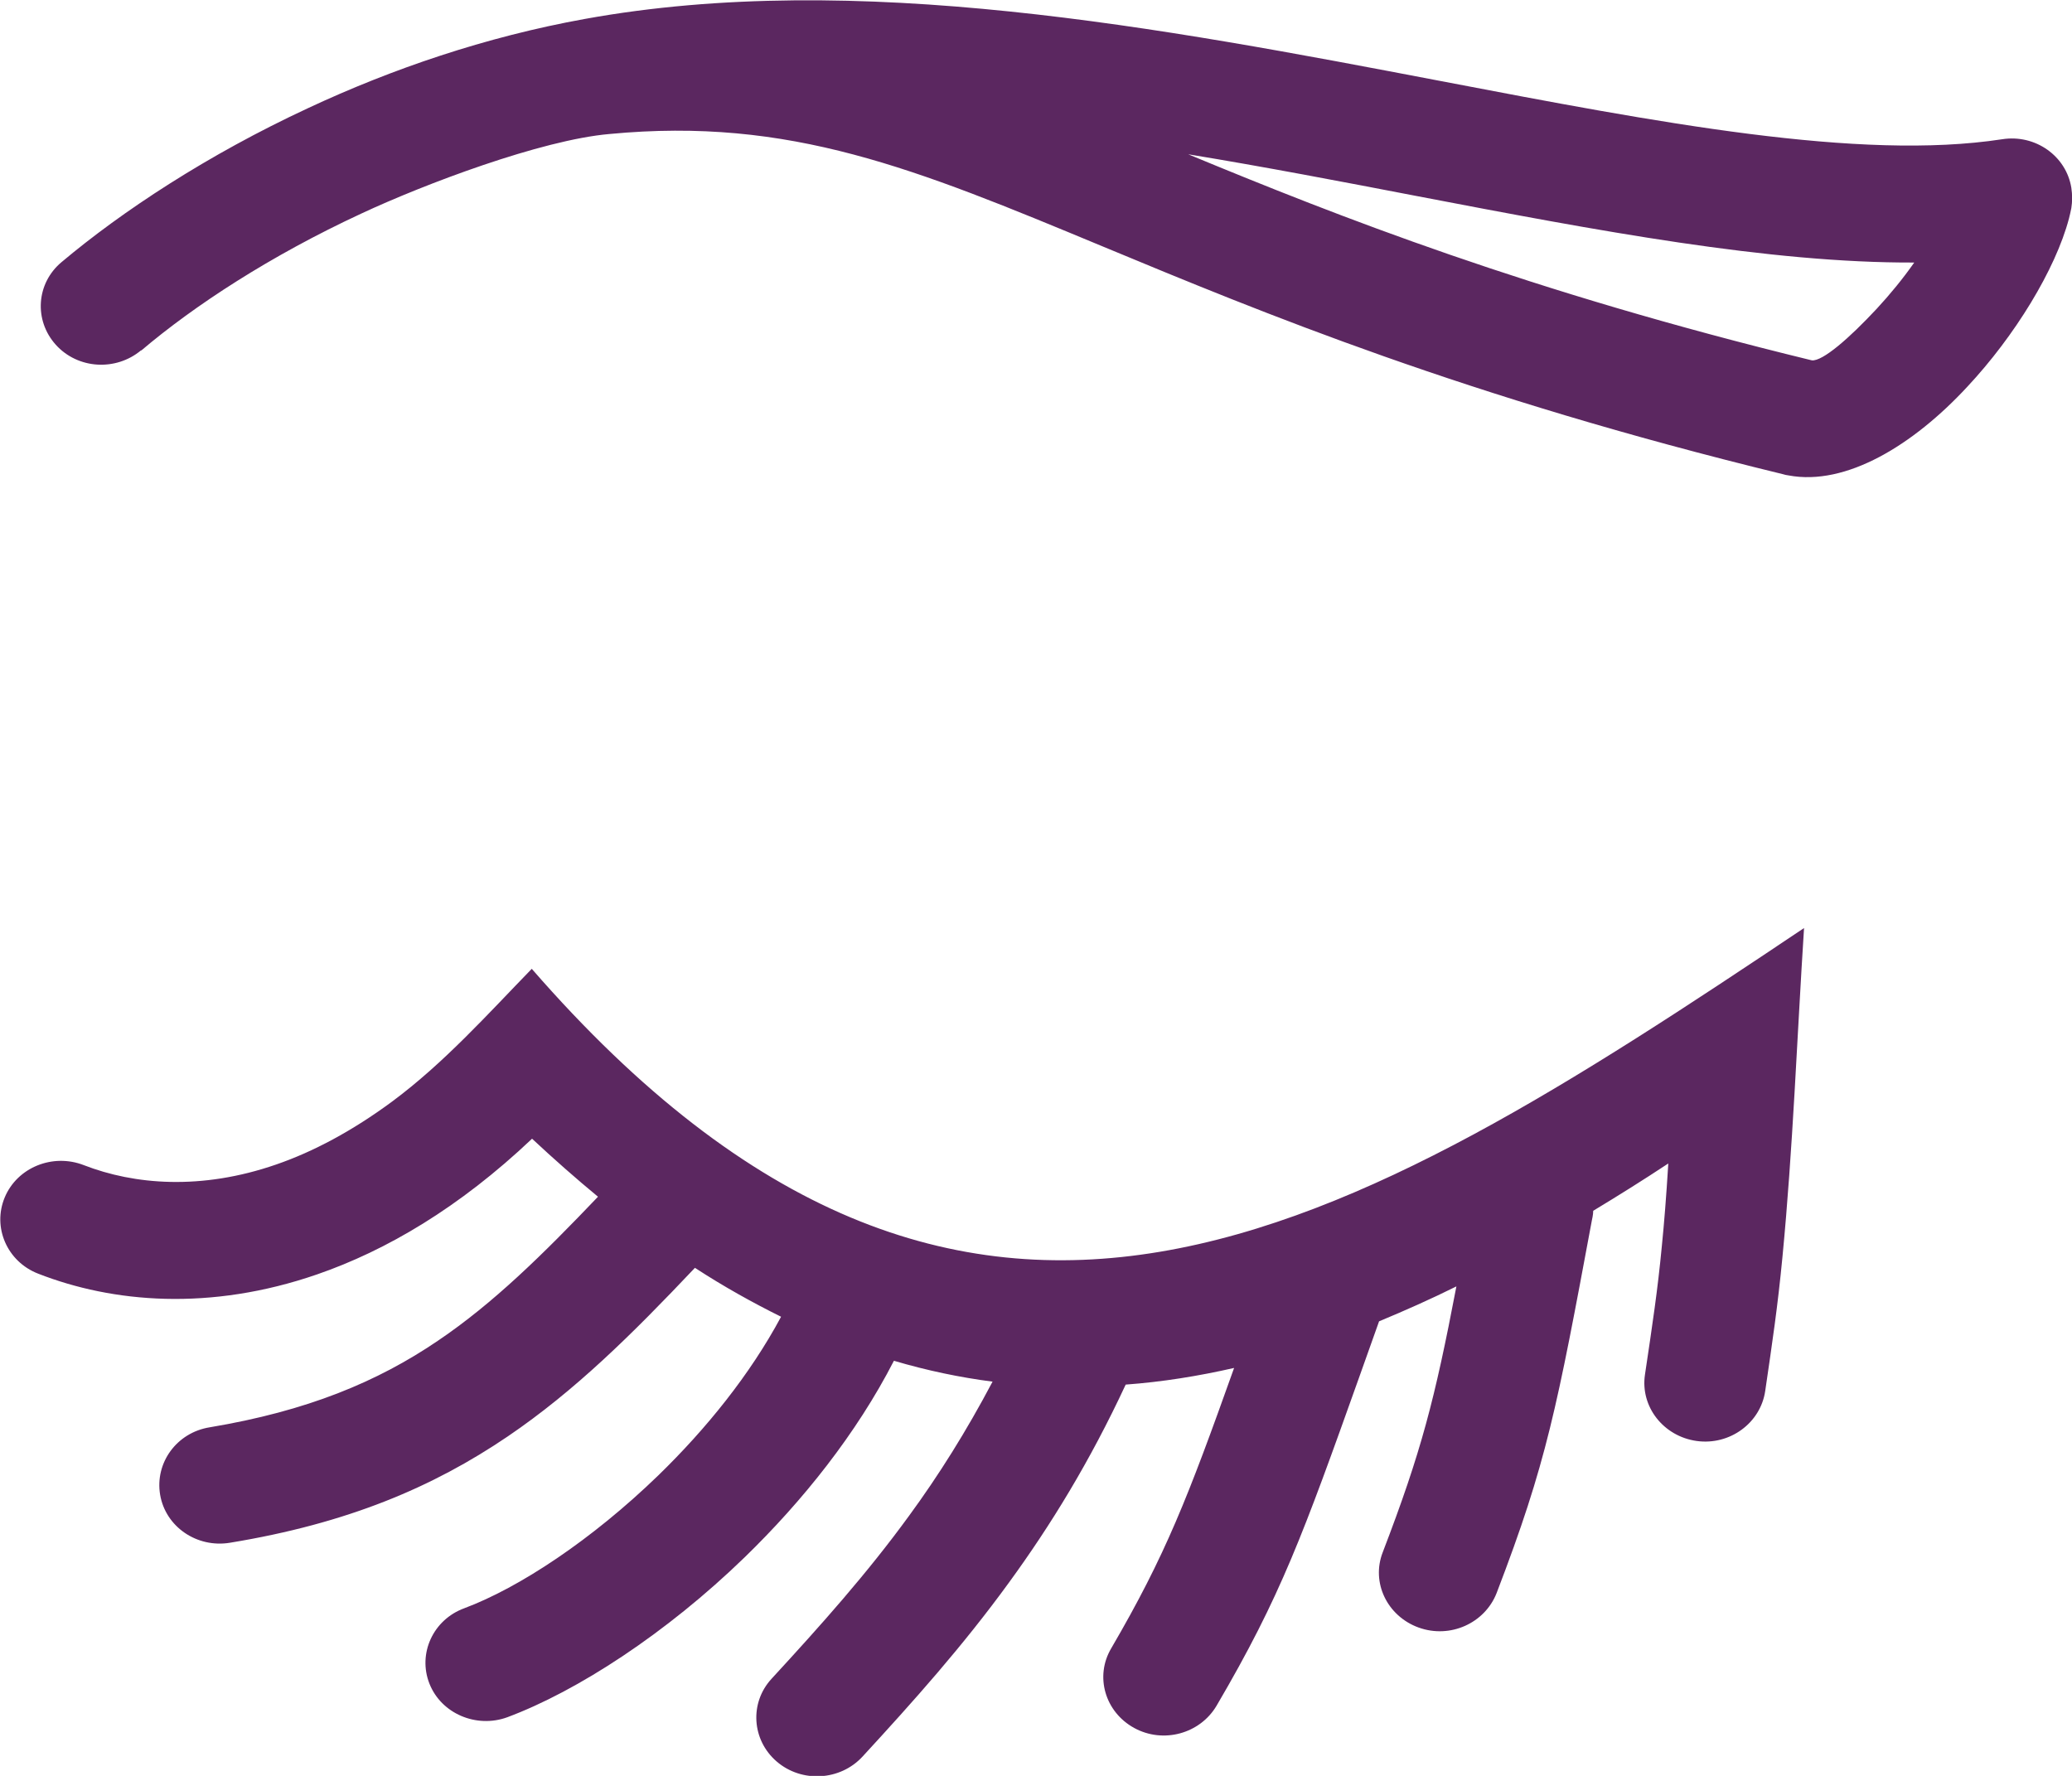 <svg width="28" height="24" viewBox="0 0 28 24" fill="none" xmlns="http://www.w3.org/2000/svg">
<g clip-path="url(#clip0_408_8274)">
<path d="M22.544 15.724C22.211 15.944 21.873 16.156 21.53 16.363C21.53 16.389 21.526 16.42 21.521 16.447L21.512 16.491C21.038 19.038 20.901 19.765 20.225 21.528C20.065 21.938 19.595 22.149 19.17 21.995C18.746 21.841 18.526 21.387 18.686 20.977C19.207 19.619 19.389 18.914 19.681 17.385C19.334 17.557 18.988 17.711 18.636 17.857L18.376 18.588C17.609 20.739 17.308 21.572 16.44 23.052C16.216 23.431 15.719 23.568 15.326 23.352C14.933 23.136 14.792 22.656 15.016 22.277C15.751 21.017 16.052 20.241 16.677 18.487C16.194 18.597 15.705 18.676 15.212 18.712C14.728 19.752 14.198 20.615 13.632 21.391C13.007 22.25 12.349 22.986 11.655 23.74C11.354 24.066 10.834 24.097 10.496 23.806C10.158 23.515 10.126 23.013 10.427 22.687C11.089 21.968 11.715 21.268 12.286 20.483C12.683 19.941 13.057 19.346 13.413 18.672C12.97 18.615 12.527 18.522 12.08 18.39C11.573 19.377 10.847 20.285 10.062 21.047C9.003 22.074 7.802 22.854 6.857 23.207C6.437 23.361 5.962 23.158 5.803 22.753C5.643 22.347 5.853 21.889 6.273 21.735C7.017 21.457 7.998 20.809 8.898 19.937C9.542 19.311 10.135 18.579 10.555 17.795C10.172 17.605 9.784 17.39 9.391 17.134C8.537 18.037 7.77 18.795 6.862 19.412C5.848 20.1 4.693 20.589 3.109 20.849C2.661 20.924 2.237 20.633 2.164 20.201C2.091 19.769 2.388 19.36 2.835 19.289C4.15 19.069 5.099 18.676 5.921 18.117C6.665 17.614 7.332 16.958 8.081 16.173C7.788 15.931 7.492 15.671 7.19 15.389C6.204 16.323 5.218 16.9 4.287 17.222C2.835 17.724 1.52 17.605 0.516 17.213C0.096 17.05 -0.105 16.587 0.064 16.182C0.233 15.777 0.712 15.583 1.132 15.746C1.812 16.01 2.716 16.09 3.734 15.737C4.232 15.565 4.757 15.287 5.3 14.886C5.999 14.367 6.583 13.714 7.186 13.093C13.089 19.875 18.184 16.693 24.379 12.542C24.284 14.018 24.229 15.521 24.087 16.989C24.023 17.658 23.95 18.143 23.854 18.8C23.79 19.232 23.375 19.536 22.928 19.474C22.48 19.412 22.165 19.011 22.229 18.579C22.329 17.91 22.402 17.425 22.457 16.843C22.489 16.526 22.517 16.173 22.544 15.733V15.724Z" fill="#5B2760"/>
<path d="M1.908 4.733C1.566 5.02 1.05 4.989 0.753 4.658C0.457 4.328 0.489 3.83 0.831 3.543C1.648 2.856 2.803 2.093 4.168 1.459C5.291 0.934 6.561 0.498 7.903 0.256C11.574 -0.41 15.696 0.375 19.458 1.093C22.407 1.657 25.128 2.177 27.055 1.882C27.503 1.811 27.922 2.107 27.991 2.538C28.005 2.631 28.005 2.724 27.991 2.812C27.982 2.865 27.968 2.913 27.959 2.953C27.776 3.645 27.224 4.544 26.585 5.227C25.854 6.016 24.946 6.571 24.17 6.425C24.142 6.421 24.119 6.417 24.092 6.408C19.8 5.363 17.057 4.226 14.893 3.327C12.368 2.278 10.679 1.578 8.236 1.811C7.314 1.891 5.73 2.49 4.881 2.887C3.657 3.455 2.625 4.129 1.908 4.738V4.733ZM19.143 2.649C18.134 2.455 17.098 2.256 16.057 2.085C18.088 2.926 20.663 3.94 24.485 4.87C24.631 4.883 24.987 4.574 25.361 4.173C25.544 3.975 25.717 3.764 25.868 3.548C23.91 3.556 21.599 3.12 19.143 2.649Z" fill="#5B2760"/>
</g>
<defs>
<clipPath id="clip0_408_8274">
<rect width="28" height="24" fill="white"/>
</clipPath>
</defs>
</svg>
